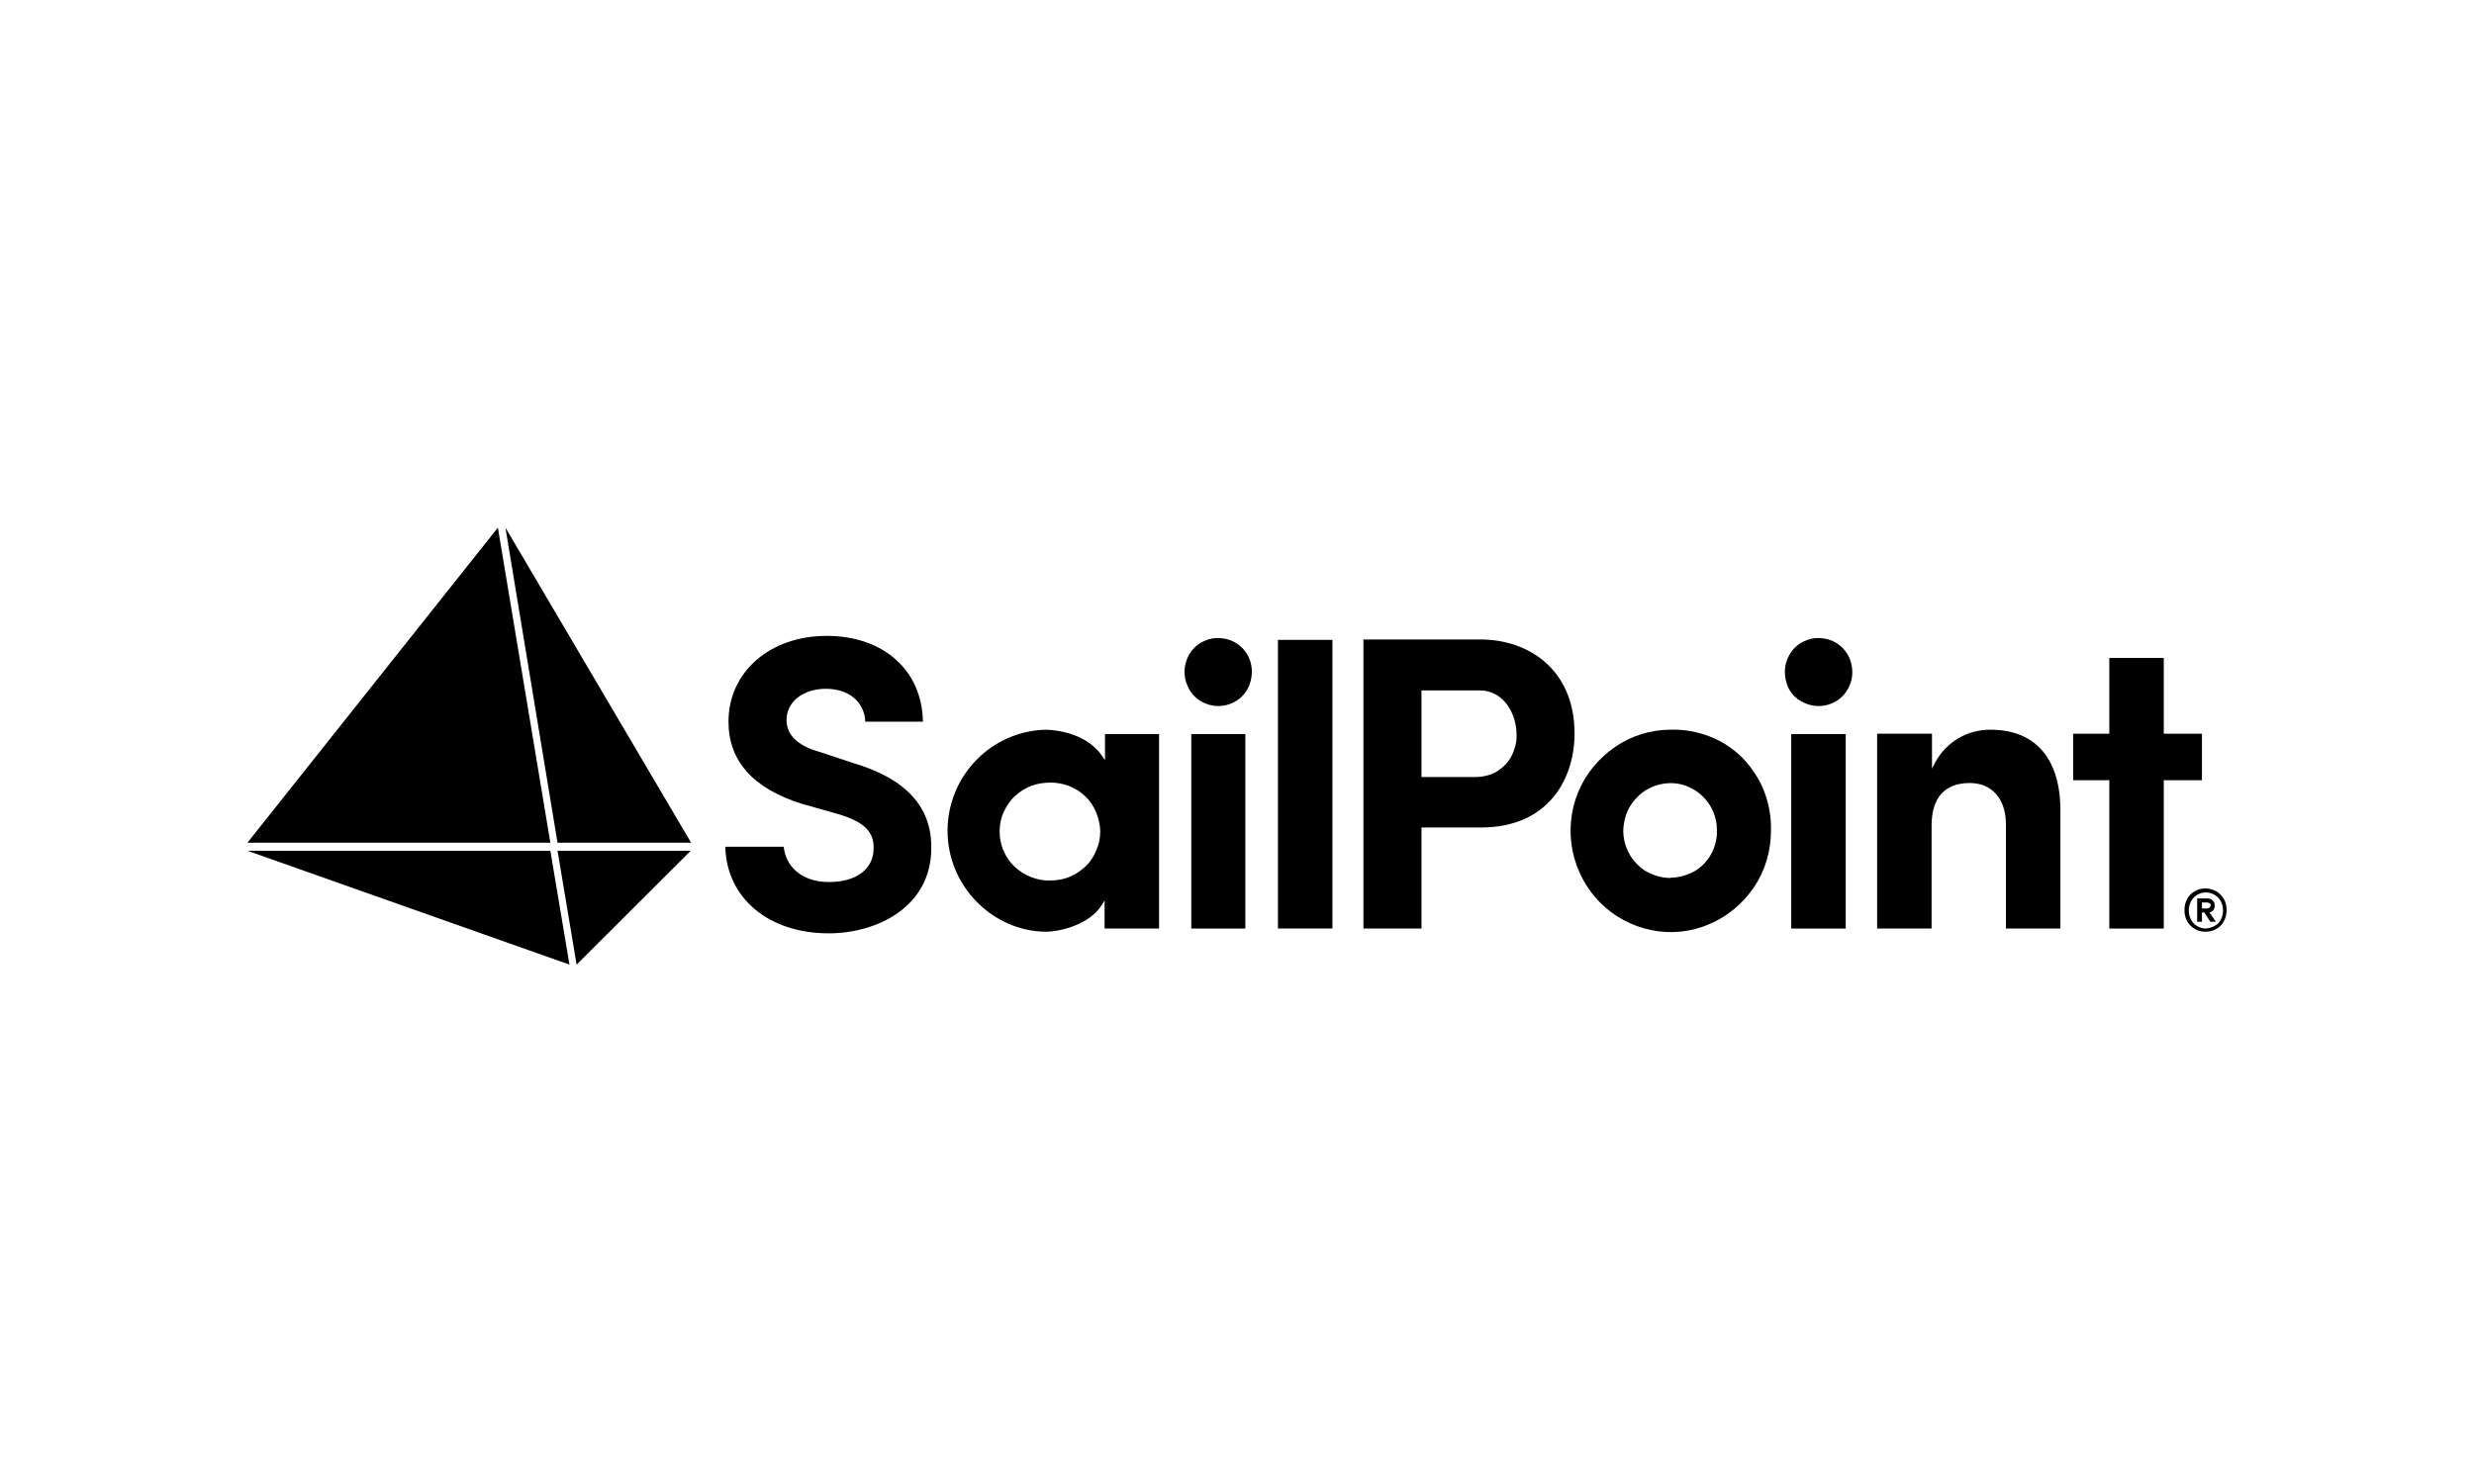 <?xml version="1.0" encoding="UTF-8"?> <svg xmlns="http://www.w3.org/2000/svg" width="300" height="180" viewBox="0 0 300 180" fill="none"><rect width="300" height="180" fill="white"></rect><path d="M99.329 91.181C96.726 90.452 95.376 89.139 95.376 87.34C95.376 85.103 97.401 83.547 100.149 83.547C102.897 83.547 104.825 85.103 104.922 87.534H111.913C111.816 81.311 107.14 77.129 100.245 77.129C93.351 77.129 88.337 81.505 88.337 87.534C88.337 92.3 91.326 95.655 97.256 97.502L101.547 98.718C104.729 99.642 106.031 100.857 105.934 102.997C105.886 105.428 103.813 106.984 100.535 106.984C97.015 106.984 95.231 104.893 95.038 102.705H87.951C88.096 108.929 93.206 113.208 100.486 113.208C106.368 113.208 112.829 109.999 112.925 103.045C113.07 97.94 109.888 94.439 103.427 92.543L99.329 91.181Z" fill="black"></path><path d="M126.762 88.508C123.58 88.605 120.59 89.918 118.373 92.203C116.155 94.489 114.901 97.552 114.901 100.761C114.901 103.97 116.155 107.033 118.373 109.319C120.59 111.604 123.58 112.966 126.762 113.014C128.738 113.014 132.113 112.042 133.511 109.902L133.945 109.222V112.625H140.55V89.043H133.993V92.203L133.559 91.571C131.438 88.605 127.195 88.508 126.762 88.508ZM127.437 106.79C126.617 106.839 125.846 106.693 125.074 106.401C124.303 106.11 123.628 105.672 123.049 105.137C122.471 104.602 121.989 103.922 121.699 103.192C121.362 102.463 121.217 101.636 121.217 100.858C121.217 100.032 121.362 99.254 121.699 98.524C122.037 97.795 122.471 97.114 123.049 96.579C123.628 96.044 124.303 95.607 125.074 95.315C125.846 95.023 126.617 94.926 127.437 94.926C128.208 94.926 128.979 95.072 129.702 95.364C130.426 95.656 131.101 96.093 131.631 96.628C132.21 97.163 132.643 97.844 132.933 98.573C133.222 99.302 133.415 100.08 133.415 100.858C133.415 101.636 133.27 102.414 132.933 103.144C132.643 103.873 132.21 104.554 131.631 105.089C131.052 105.623 130.426 106.061 129.702 106.353C129.028 106.645 128.208 106.79 127.437 106.79Z" fill="black"></path><path d="M151.013 89.043H144.456V112.626H151.013V89.043Z" fill="black"></path><path d="M161.571 77.613H154.966V112.622H161.571V77.613Z" fill="black"></path><path d="M179.554 77.566H165.331V112.624H172.37V100.371H179.554C187.943 100.371 190.932 94.244 190.932 88.993C190.932 81.116 185.243 77.566 179.554 77.566ZM179.216 94.244H172.37V83.742H179.409C182.495 83.742 183.893 86.805 183.893 88.993C183.941 89.625 183.845 90.306 183.603 90.938C183.411 91.57 183.073 92.154 182.639 92.64C182.205 93.126 181.675 93.515 181.096 93.807C180.518 94.05 179.891 94.196 179.216 94.244Z" fill="black"></path><path d="M202.6 88.505C200.189 88.505 197.827 89.235 195.85 90.596C193.873 91.957 192.282 93.854 191.366 96.091C190.45 98.327 190.209 100.807 190.691 103.19C191.173 105.572 192.33 107.76 194.018 109.462C195.705 111.164 197.875 112.331 200.237 112.817C202.6 113.303 205.058 113.06 207.276 112.088C209.494 111.164 211.374 109.559 212.724 107.566C214.074 105.524 214.749 103.19 214.749 100.758C214.797 99.154 214.508 97.501 213.929 95.993C213.351 94.486 212.435 93.124 211.326 91.957C210.169 90.79 208.819 89.915 207.324 89.332C205.83 88.748 204.191 88.457 202.6 88.505ZM202.6 106.496C201.491 106.496 200.382 106.156 199.418 105.572C198.501 104.94 197.73 104.065 197.296 102.995C196.862 101.974 196.718 100.807 196.959 99.689C197.152 98.57 197.682 97.549 198.501 96.723C199.273 95.896 200.285 95.361 201.394 95.118C202.503 94.875 203.66 94.972 204.673 95.41C205.733 95.847 206.601 96.577 207.228 97.501C207.855 98.424 208.192 99.543 208.192 100.661C208.24 101.391 208.096 102.12 207.855 102.801C207.614 103.481 207.228 104.113 206.746 104.648C206.264 105.183 205.685 105.621 205.01 105.913C204.335 106.204 203.66 106.399 202.937 106.447H202.6V106.496Z" fill="black"></path><path d="M223.813 89.043H217.208V112.626H223.813V89.043Z" fill="black"></path><path d="M234.709 92.398L234.275 93.224V88.994H227.622V112.625H234.227V100.129C234.227 96.774 235.818 94.975 238.855 94.975C241.555 94.975 243.242 96.92 243.242 99.983V112.625H249.847V98.476C249.896 92.057 246.858 88.508 241.362 88.508C240.012 88.508 238.662 88.848 237.505 89.529C236.348 90.21 235.336 91.231 234.709 92.398Z" fill="black"></path><path d="M147.734 85.637C148.553 85.637 149.325 85.394 150 84.956C150.675 84.519 151.205 83.838 151.494 83.109C151.784 82.331 151.88 81.504 151.735 80.726C151.591 79.899 151.205 79.17 150.627 78.587C150.048 78.003 149.325 77.614 148.505 77.468C147.686 77.322 146.866 77.371 146.143 77.711C145.371 78.003 144.745 78.538 144.311 79.219C143.877 79.899 143.636 80.677 143.636 81.504C143.636 82.039 143.732 82.574 143.973 83.109C144.262 83.886 144.793 84.519 145.468 84.956C146.143 85.394 146.914 85.637 147.734 85.637Z" fill="black"></path><path d="M220.535 85.637C221.354 85.637 222.126 85.394 222.801 84.956C223.475 84.519 224.006 83.838 224.295 83.109C224.633 82.331 224.681 81.504 224.536 80.726C224.392 79.899 224.006 79.17 223.427 78.587C222.849 78.003 222.126 77.614 221.306 77.468C220.535 77.322 219.667 77.371 218.944 77.711C218.172 78.003 217.545 78.538 217.111 79.219C216.678 79.899 216.437 80.677 216.437 81.504C216.437 82.039 216.533 82.574 216.726 83.109C217.015 83.886 217.545 84.519 218.22 84.956C218.944 85.394 219.715 85.637 220.535 85.637Z" fill="black"></path><path d="M267.011 88.995H262.382V79.805H255.777V88.995H251.39V94.635H255.777V112.626H262.382V94.635H267.011V88.995Z" fill="black"></path><path d="M60.374 64L66.738 102.218H30L60.374 64Z" fill="black"></path><path d="M61.29 64L83.805 102.218H67.606L61.29 64Z" fill="black"></path><path d="M30 103.191H66.738L69.052 117.001L30 103.191Z" fill="black"></path><path d="M67.606 103.191H83.757L69.92 117.001L67.606 103.191Z" fill="black"></path><path d="M268.747 108.102C269.132 108.345 269.422 108.637 269.663 109.026C269.904 109.415 270 109.901 270 110.387C270 110.874 269.904 111.311 269.663 111.749C269.47 112.138 269.132 112.478 268.747 112.673C268.361 112.916 267.879 113.013 267.445 113.013C266.963 113.013 266.529 112.916 266.143 112.673C265.757 112.43 265.42 112.138 265.227 111.749C264.986 111.36 264.89 110.874 264.89 110.387C264.89 109.901 264.986 109.464 265.227 109.026C265.42 108.637 265.757 108.297 266.143 108.102C266.529 107.859 267.011 107.762 267.445 107.762C267.927 107.762 268.361 107.908 268.747 108.102ZM268.988 111.992C269.373 111.554 269.566 111.02 269.566 110.436C269.566 109.853 269.373 109.318 268.988 108.88C268.602 108.491 268.023 108.248 267.493 108.248C266.915 108.248 266.384 108.491 265.999 108.88C265.613 109.318 265.42 109.853 265.42 110.436C265.42 111.02 265.613 111.554 265.999 111.992C266.384 112.381 266.963 112.624 267.493 112.624C268.023 112.575 268.554 112.381 268.988 111.992ZM268.409 110.387C268.264 110.533 268.12 110.631 267.927 110.679L268.698 111.798H268.023L267.3 110.679H267.011V111.798H266.432V108.977H267.638C267.879 108.977 268.12 109.026 268.313 109.22C268.409 109.318 268.457 109.415 268.506 109.512C268.554 109.609 268.554 109.755 268.554 109.853C268.602 109.998 268.506 110.193 268.409 110.387ZM267.011 110.193H267.638C267.734 110.193 267.831 110.144 267.927 110.096C267.975 110.047 268.023 109.998 268.023 109.95C268.023 109.901 268.072 109.853 268.072 109.804C268.072 109.755 268.072 109.707 268.023 109.658C268.023 109.609 267.975 109.561 267.927 109.561C267.831 109.512 267.734 109.464 267.638 109.464H267.011V110.193Z" fill="black"></path></svg> 